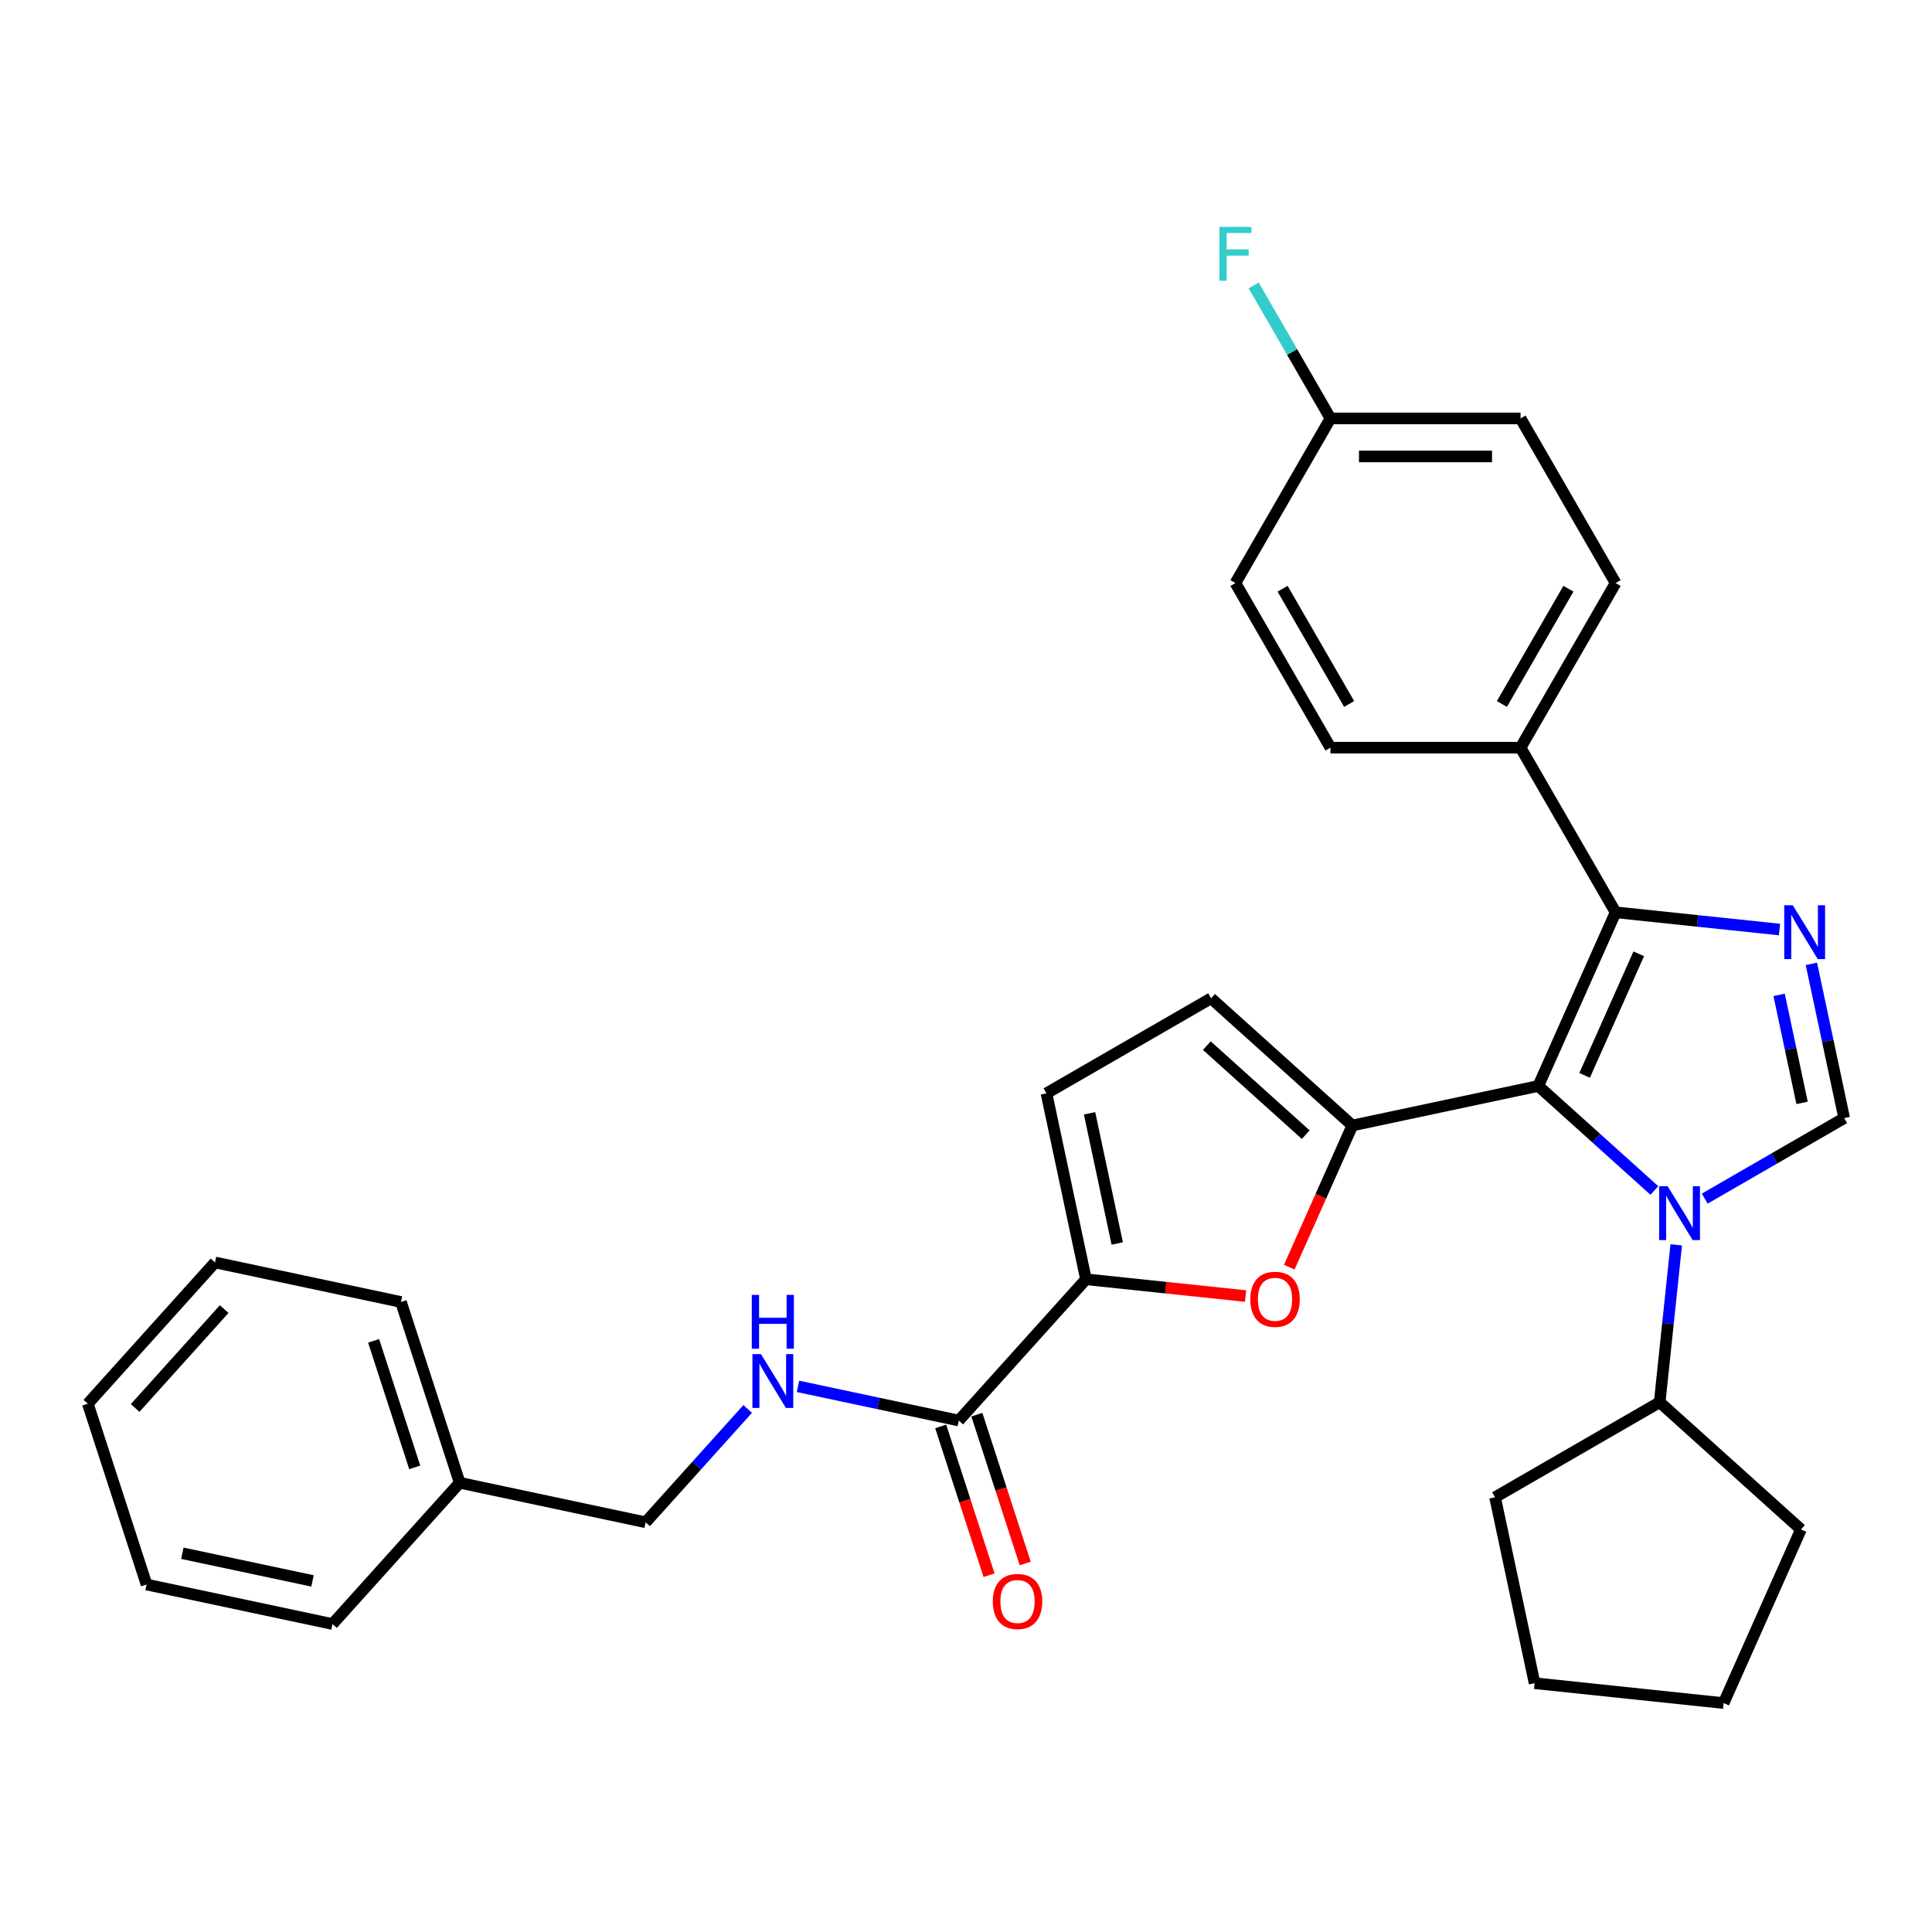 <?xml version='1.0' encoding='iso-8859-1'?>
<svg version='1.1' baseProfile='full'
              xmlns='http://www.w3.org/2000/svg'
                      xmlns:rdkit='http://www.rdkit.org/xml'
                      xmlns:xlink='http://www.w3.org/1999/xlink'
                  xml:space='preserve'
width='1000px' height='1000px' viewBox='0 0 1000 1000'>
<!-- END OF HEADER -->
<rect style='opacity:1.0;fill:#FFFFFF;stroke:none' width='1000' height='1000' x='0' y='0'> </rect>
<path class='bond-0' d='M 796.215,562.093 L 826.261,589.147' style='fill:none;fill-rule:evenodd;stroke:#000000;stroke-width:6px;stroke-linecap:butt;stroke-linejoin:miter;stroke-opacity:1' />
<path class='bond-0' d='M 826.261,589.147 L 856.308,616.201' style='fill:none;fill-rule:evenodd;stroke:#0000FF;stroke-width:6px;stroke-linecap:butt;stroke-linejoin:miter;stroke-opacity:1' />
<path class='bond-1' d='M 796.215,562.093 L 699.973,582.55' style='fill:none;fill-rule:evenodd;stroke:#000000;stroke-width:6px;stroke-linecap:butt;stroke-linejoin:miter;stroke-opacity:1' />
<path class='bond-3' d='M 796.215,562.093 L 836.235,472.207' style='fill:none;fill-rule:evenodd;stroke:#000000;stroke-width:6px;stroke-linecap:butt;stroke-linejoin:miter;stroke-opacity:1' />
<path class='bond-3' d='M 820.195,556.614 L 848.209,493.694' style='fill:none;fill-rule:evenodd;stroke:#000000;stroke-width:6px;stroke-linecap:butt;stroke-linejoin:miter;stroke-opacity:1' />
<path class='bond-4' d='M 882.362,620.409 L 918.454,599.572' style='fill:none;fill-rule:evenodd;stroke:#0000FF;stroke-width:6px;stroke-linecap:butt;stroke-linejoin:miter;stroke-opacity:1' />
<path class='bond-4' d='M 918.454,599.572 L 954.545,578.734' style='fill:none;fill-rule:evenodd;stroke:#000000;stroke-width:6px;stroke-linecap:butt;stroke-linejoin:miter;stroke-opacity:1' />
<path class='bond-12' d='M 867.612,644.323 L 863.331,685.053' style='fill:none;fill-rule:evenodd;stroke:#0000FF;stroke-width:6px;stroke-linecap:butt;stroke-linejoin:miter;stroke-opacity:1' />
<path class='bond-12' d='M 863.331,685.053 L 859.05,725.784' style='fill:none;fill-rule:evenodd;stroke:#000000;stroke-width:6px;stroke-linecap:butt;stroke-linejoin:miter;stroke-opacity:1' />
<path class='bond-5' d='M 699.973,582.55 L 683.647,619.218' style='fill:none;fill-rule:evenodd;stroke:#000000;stroke-width:6px;stroke-linecap:butt;stroke-linejoin:miter;stroke-opacity:1' />
<path class='bond-5' d='M 683.647,619.218 L 667.321,655.886' style='fill:none;fill-rule:evenodd;stroke:#FF0000;stroke-width:6px;stroke-linecap:butt;stroke-linejoin:miter;stroke-opacity:1' />
<path class='bond-7' d='M 699.973,582.55 L 626.853,516.713' style='fill:none;fill-rule:evenodd;stroke:#000000;stroke-width:6px;stroke-linecap:butt;stroke-linejoin:miter;stroke-opacity:1' />
<path class='bond-7' d='M 675.837,587.298 L 624.653,541.212' style='fill:none;fill-rule:evenodd;stroke:#000000;stroke-width:6px;stroke-linecap:butt;stroke-linejoin:miter;stroke-opacity:1' />
<path class='bond-2' d='M 921.061,481.123 L 878.648,476.665' style='fill:none;fill-rule:evenodd;stroke:#0000FF;stroke-width:6px;stroke-linecap:butt;stroke-linejoin:miter;stroke-opacity:1' />
<path class='bond-2' d='M 878.648,476.665 L 836.235,472.207' style='fill:none;fill-rule:evenodd;stroke:#000000;stroke-width:6px;stroke-linecap:butt;stroke-linejoin:miter;stroke-opacity:1' />
<path class='bond-31' d='M 937.573,498.884 L 946.059,538.809' style='fill:none;fill-rule:evenodd;stroke:#0000FF;stroke-width:6px;stroke-linecap:butt;stroke-linejoin:miter;stroke-opacity:1' />
<path class='bond-31' d='M 946.059,538.809 L 954.545,578.734' style='fill:none;fill-rule:evenodd;stroke:#000000;stroke-width:6px;stroke-linecap:butt;stroke-linejoin:miter;stroke-opacity:1' />
<path class='bond-31' d='M 920.87,514.953 L 926.811,542.9' style='fill:none;fill-rule:evenodd;stroke:#0000FF;stroke-width:6px;stroke-linecap:butt;stroke-linejoin:miter;stroke-opacity:1' />
<path class='bond-31' d='M 926.811,542.9 L 932.751,570.848' style='fill:none;fill-rule:evenodd;stroke:#000000;stroke-width:6px;stroke-linecap:butt;stroke-linejoin:miter;stroke-opacity:1' />
<path class='bond-10' d='M 836.235,472.207 L 787.039,386.997' style='fill:none;fill-rule:evenodd;stroke:#000000;stroke-width:6px;stroke-linecap:butt;stroke-linejoin:miter;stroke-opacity:1' />
<path class='bond-6' d='M 644.702,670.833 L 603.401,666.492' style='fill:none;fill-rule:evenodd;stroke:#FF0000;stroke-width:6px;stroke-linecap:butt;stroke-linejoin:miter;stroke-opacity:1' />
<path class='bond-6' d='M 603.401,666.492 L 562.099,662.151' style='fill:none;fill-rule:evenodd;stroke:#000000;stroke-width:6px;stroke-linecap:butt;stroke-linejoin:miter;stroke-opacity:1' />
<path class='bond-8' d='M 562.099,662.151 L 496.262,735.271' style='fill:none;fill-rule:evenodd;stroke:#000000;stroke-width:6px;stroke-linecap:butt;stroke-linejoin:miter;stroke-opacity:1' />
<path class='bond-32' d='M 562.099,662.151 L 541.642,565.909' style='fill:none;fill-rule:evenodd;stroke:#000000;stroke-width:6px;stroke-linecap:butt;stroke-linejoin:miter;stroke-opacity:1' />
<path class='bond-32' d='M 578.279,643.623 L 563.959,576.254' style='fill:none;fill-rule:evenodd;stroke:#000000;stroke-width:6px;stroke-linecap:butt;stroke-linejoin:miter;stroke-opacity:1' />
<path class='bond-9' d='M 626.853,516.713 L 541.642,565.909' style='fill:none;fill-rule:evenodd;stroke:#000000;stroke-width:6px;stroke-linecap:butt;stroke-linejoin:miter;stroke-opacity:1' />
<path class='bond-11' d='M 496.262,735.271 L 454.654,726.427' style='fill:none;fill-rule:evenodd;stroke:#000000;stroke-width:6px;stroke-linecap:butt;stroke-linejoin:miter;stroke-opacity:1' />
<path class='bond-11' d='M 454.654,726.427 L 413.047,717.583' style='fill:none;fill-rule:evenodd;stroke:#0000FF;stroke-width:6px;stroke-linecap:butt;stroke-linejoin:miter;stroke-opacity:1' />
<path class='bond-13' d='M 486.904,738.312 L 499.418,776.825' style='fill:none;fill-rule:evenodd;stroke:#000000;stroke-width:6px;stroke-linecap:butt;stroke-linejoin:miter;stroke-opacity:1' />
<path class='bond-13' d='M 499.418,776.825 L 511.932,815.339' style='fill:none;fill-rule:evenodd;stroke:#FF0000;stroke-width:6px;stroke-linecap:butt;stroke-linejoin:miter;stroke-opacity:1' />
<path class='bond-13' d='M 505.619,732.231 L 518.133,770.744' style='fill:none;fill-rule:evenodd;stroke:#000000;stroke-width:6px;stroke-linecap:butt;stroke-linejoin:miter;stroke-opacity:1' />
<path class='bond-13' d='M 518.133,770.744 L 530.647,809.258' style='fill:none;fill-rule:evenodd;stroke:#FF0000;stroke-width:6px;stroke-linecap:butt;stroke-linejoin:miter;stroke-opacity:1' />
<path class='bond-14' d='M 787.039,386.997 L 836.235,301.786' style='fill:none;fill-rule:evenodd;stroke:#000000;stroke-width:6px;stroke-linecap:butt;stroke-linejoin:miter;stroke-opacity:1' />
<path class='bond-14' d='M 777.376,364.376 L 811.813,304.728' style='fill:none;fill-rule:evenodd;stroke:#000000;stroke-width:6px;stroke-linecap:butt;stroke-linejoin:miter;stroke-opacity:1' />
<path class='bond-15' d='M 787.039,386.997 L 688.646,386.997' style='fill:none;fill-rule:evenodd;stroke:#000000;stroke-width:6px;stroke-linecap:butt;stroke-linejoin:miter;stroke-opacity:1' />
<path class='bond-16' d='M 386.992,729.282 L 360.587,758.608' style='fill:none;fill-rule:evenodd;stroke:#0000FF;stroke-width:6px;stroke-linecap:butt;stroke-linejoin:miter;stroke-opacity:1' />
<path class='bond-16' d='M 360.587,758.608 L 334.182,787.934' style='fill:none;fill-rule:evenodd;stroke:#000000;stroke-width:6px;stroke-linecap:butt;stroke-linejoin:miter;stroke-opacity:1' />
<path class='bond-22' d='M 859.05,725.784 L 932.17,791.622' style='fill:none;fill-rule:evenodd;stroke:#000000;stroke-width:6px;stroke-linecap:butt;stroke-linejoin:miter;stroke-opacity:1' />
<path class='bond-23' d='M 859.05,725.784 L 773.84,774.98' style='fill:none;fill-rule:evenodd;stroke:#000000;stroke-width:6px;stroke-linecap:butt;stroke-linejoin:miter;stroke-opacity:1' />
<path class='bond-18' d='M 836.235,301.786 L 787.039,216.576' style='fill:none;fill-rule:evenodd;stroke:#000000;stroke-width:6px;stroke-linecap:butt;stroke-linejoin:miter;stroke-opacity:1' />
<path class='bond-19' d='M 688.646,386.997 L 639.45,301.786' style='fill:none;fill-rule:evenodd;stroke:#000000;stroke-width:6px;stroke-linecap:butt;stroke-linejoin:miter;stroke-opacity:1' />
<path class='bond-19' d='M 698.309,364.376 L 663.871,304.728' style='fill:none;fill-rule:evenodd;stroke:#000000;stroke-width:6px;stroke-linecap:butt;stroke-linejoin:miter;stroke-opacity:1' />
<path class='bond-21' d='M 334.182,787.934 L 237.939,767.477' style='fill:none;fill-rule:evenodd;stroke:#000000;stroke-width:6px;stroke-linecap:butt;stroke-linejoin:miter;stroke-opacity:1' />
<path class='bond-17' d='M 688.646,216.576 L 639.45,301.786' style='fill:none;fill-rule:evenodd;stroke:#000000;stroke-width:6px;stroke-linecap:butt;stroke-linejoin:miter;stroke-opacity:1' />
<path class='bond-20' d='M 688.646,216.576 L 668.78,182.166' style='fill:none;fill-rule:evenodd;stroke:#000000;stroke-width:6px;stroke-linecap:butt;stroke-linejoin:miter;stroke-opacity:1' />
<path class='bond-20' d='M 668.78,182.166 L 648.914,147.757' style='fill:none;fill-rule:evenodd;stroke:#33CCCC;stroke-width:6px;stroke-linecap:butt;stroke-linejoin:miter;stroke-opacity:1' />
<path class='bond-33' d='M 688.646,216.576 L 787.039,216.576' style='fill:none;fill-rule:evenodd;stroke:#000000;stroke-width:6px;stroke-linecap:butt;stroke-linejoin:miter;stroke-opacity:1' />
<path class='bond-33' d='M 703.405,236.254 L 772.28,236.254' style='fill:none;fill-rule:evenodd;stroke:#000000;stroke-width:6px;stroke-linecap:butt;stroke-linejoin:miter;stroke-opacity:1' />
<path class='bond-24' d='M 237.939,767.477 L 207.534,673.9' style='fill:none;fill-rule:evenodd;stroke:#000000;stroke-width:6px;stroke-linecap:butt;stroke-linejoin:miter;stroke-opacity:1' />
<path class='bond-24' d='M 214.663,759.522 L 193.38,694.018' style='fill:none;fill-rule:evenodd;stroke:#000000;stroke-width:6px;stroke-linecap:butt;stroke-linejoin:miter;stroke-opacity:1' />
<path class='bond-25' d='M 237.939,767.477 L 172.102,840.597' style='fill:none;fill-rule:evenodd;stroke:#000000;stroke-width:6px;stroke-linecap:butt;stroke-linejoin:miter;stroke-opacity:1' />
<path class='bond-26' d='M 932.17,791.622 L 892.15,881.508' style='fill:none;fill-rule:evenodd;stroke:#000000;stroke-width:6px;stroke-linecap:butt;stroke-linejoin:miter;stroke-opacity:1' />
<path class='bond-27' d='M 773.84,774.98 L 794.297,871.223' style='fill:none;fill-rule:evenodd;stroke:#000000;stroke-width:6px;stroke-linecap:butt;stroke-linejoin:miter;stroke-opacity:1' />
<path class='bond-28' d='M 207.534,673.9 L 111.292,653.443' style='fill:none;fill-rule:evenodd;stroke:#000000;stroke-width:6px;stroke-linecap:butt;stroke-linejoin:miter;stroke-opacity:1' />
<path class='bond-29' d='M 172.102,840.597 L 75.859,820.14' style='fill:none;fill-rule:evenodd;stroke:#000000;stroke-width:6px;stroke-linecap:butt;stroke-linejoin:miter;stroke-opacity:1' />
<path class='bond-29' d='M 161.757,818.28 L 94.387,803.96' style='fill:none;fill-rule:evenodd;stroke:#000000;stroke-width:6px;stroke-linecap:butt;stroke-linejoin:miter;stroke-opacity:1' />
<path class='bond-34' d='M 892.15,881.508 L 794.297,871.223' style='fill:none;fill-rule:evenodd;stroke:#000000;stroke-width:6px;stroke-linecap:butt;stroke-linejoin:miter;stroke-opacity:1' />
<path class='bond-35' d='M 111.292,653.443 L 45.455,726.563' style='fill:none;fill-rule:evenodd;stroke:#000000;stroke-width:6px;stroke-linecap:butt;stroke-linejoin:miter;stroke-opacity:1' />
<path class='bond-35' d='M 116.04,677.579 L 69.954,728.763' style='fill:none;fill-rule:evenodd;stroke:#000000;stroke-width:6px;stroke-linecap:butt;stroke-linejoin:miter;stroke-opacity:1' />
<path class='bond-30' d='M 75.859,820.14 L 45.455,726.563' style='fill:none;fill-rule:evenodd;stroke:#000000;stroke-width:6px;stroke-linecap:butt;stroke-linejoin:miter;stroke-opacity:1' />
<path  class='atom-1' d='M 863.176 613.998
L 872.306 628.757
Q 873.212 630.213, 874.668 632.85
Q 876.124 635.487, 876.203 635.644
L 876.203 613.998
L 879.902 613.998
L 879.902 641.863
L 876.085 641.863
L 866.285 625.726
Q 865.143 623.837, 863.923 621.673
Q 862.743 619.508, 862.388 618.839
L 862.388 641.863
L 858.768 641.863
L 858.768 613.998
L 863.176 613.998
' fill='#0000FF'/>
<path  class='atom-3' d='M 927.929 468.559
L 937.06 483.318
Q 937.965 484.774, 939.421 487.411
Q 940.878 490.048, 940.956 490.206
L 940.956 468.559
L 944.656 468.559
L 944.656 496.424
L 940.838 496.424
L 931.038 480.288
Q 929.897 478.399, 928.677 476.234
Q 927.496 474.069, 927.142 473.4
L 927.142 496.424
L 923.521 496.424
L 923.521 468.559
L 927.929 468.559
' fill='#0000FF'/>
<path  class='atom-6' d='M 647.162 672.515
Q 647.162 665.824, 650.468 662.085
Q 653.774 658.346, 659.953 658.346
Q 666.132 658.346, 669.438 662.085
Q 672.744 665.824, 672.744 672.515
Q 672.744 679.284, 669.398 683.141
Q 666.053 686.959, 659.953 686.959
Q 653.813 686.959, 650.468 683.141
Q 647.162 679.324, 647.162 672.515
M 659.953 683.81
Q 664.203 683.81, 666.486 680.977
Q 668.808 678.103, 668.808 672.515
Q 668.808 667.044, 666.486 664.289
Q 664.203 661.495, 659.953 661.495
Q 655.702 661.495, 653.38 664.25
Q 651.097 667.005, 651.097 672.515
Q 651.097 678.143, 653.38 680.977
Q 655.702 683.81, 659.953 683.81
' fill='#FF0000'/>
<path  class='atom-12' d='M 393.86 700.882
L 402.991 715.641
Q 403.896 717.097, 405.352 719.734
Q 406.808 722.371, 406.887 722.528
L 406.887 700.882
L 410.587 700.882
L 410.587 728.747
L 406.769 728.747
L 396.969 712.61
Q 395.828 710.721, 394.608 708.556
Q 393.427 706.392, 393.073 705.723
L 393.073 728.747
L 389.452 728.747
L 389.452 700.882
L 393.86 700.882
' fill='#0000FF'/>
<path  class='atom-12' d='M 389.117 670.231
L 392.896 670.231
L 392.896 682.077
L 407.143 682.077
L 407.143 670.231
L 410.921 670.231
L 410.921 698.095
L 407.143 698.095
L 407.143 685.226
L 392.896 685.226
L 392.896 698.095
L 389.117 698.095
L 389.117 670.231
' fill='#0000FF'/>
<path  class='atom-14' d='M 513.876 828.927
Q 513.876 822.236, 517.182 818.497
Q 520.488 814.758, 526.667 814.758
Q 532.846 814.758, 536.152 818.497
Q 539.458 822.236, 539.458 828.927
Q 539.458 835.696, 536.112 839.553
Q 532.767 843.371, 526.667 843.371
Q 520.527 843.371, 517.182 839.553
Q 513.876 835.736, 513.876 828.927
M 526.667 840.222
Q 530.917 840.222, 533.2 837.389
Q 535.522 834.515, 535.522 828.927
Q 535.522 823.456, 533.2 820.701
Q 530.917 817.907, 526.667 817.907
Q 522.416 817.907, 520.094 820.662
Q 517.811 823.417, 517.811 828.927
Q 517.811 834.555, 520.094 837.389
Q 522.416 840.222, 526.667 840.222
' fill='#FF0000'/>
<path  class='atom-21' d='M 631.165 117.433
L 647.734 117.433
L 647.734 120.621
L 634.904 120.621
L 634.904 129.082
L 646.318 129.082
L 646.318 132.31
L 634.904 132.31
L 634.904 145.298
L 631.165 145.298
L 631.165 117.433
' fill='#33CCCC'/>
</svg>
